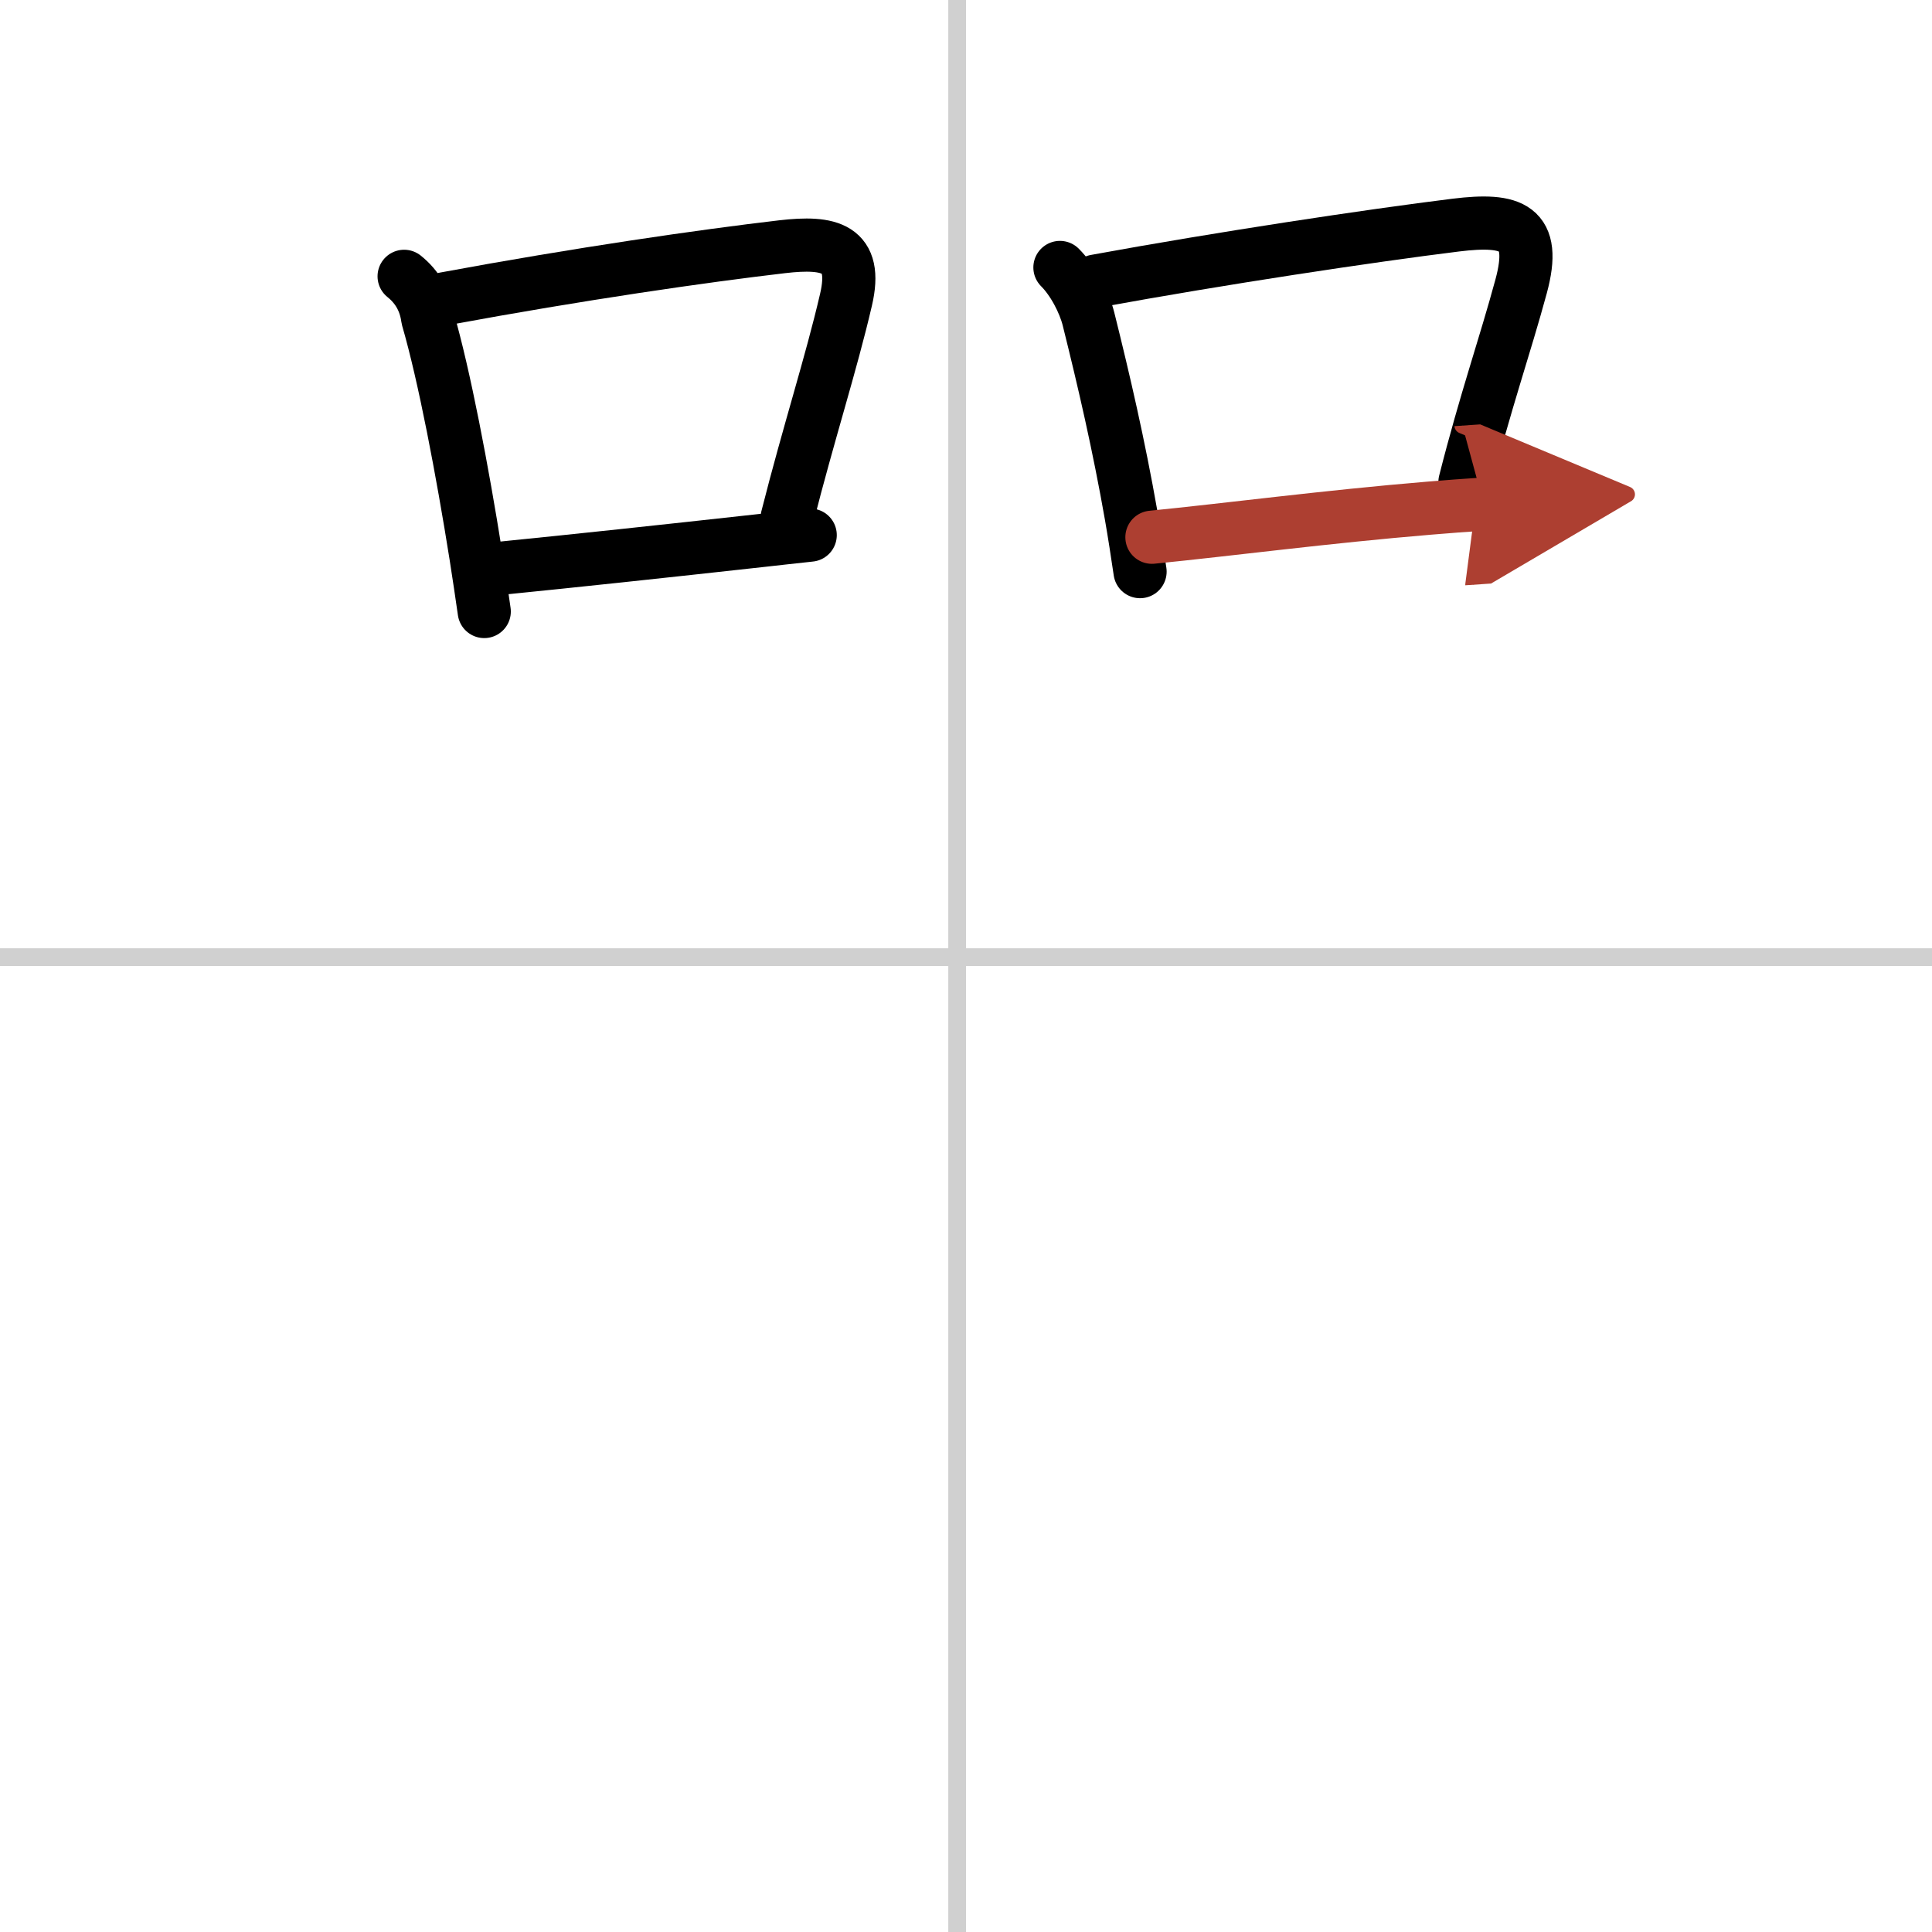 <svg width="400" height="400" viewBox="0 0 109 109" xmlns="http://www.w3.org/2000/svg"><defs><marker id="a" markerWidth="4" orient="auto" refX="1" refY="5" viewBox="0 0 10 10"><polyline points="0 0 10 5 0 10 1 5" fill="#ad3f31" stroke="#ad3f31"/></marker></defs><g fill="none" stroke="#000" stroke-linecap="round" stroke-linejoin="round" stroke-width="3"><rect width="100%" height="100%" fill="#fff" stroke="#fff"/><line x1="54" x2="54" y2="109" stroke="#d0d0d0" stroke-width="1"/><line x2="109" y1="54" y2="54" stroke="#d0d0d0" stroke-width="1"/><path d="m22.8 15.59c0.76 0.61 1.2 1.4 1.33 2.37 0.94 3.23 1.96 8.62 2.72 13.4 0.17 1.09 0.33 2.15 0.47 3.14"/><path d="m25.06 16.86c7.67-1.42 14.62-2.42 19.07-2.94 2.67-0.31 4.29 0.04 3.6 2.99-0.85 3.66-2.09 7.45-3.32 12.3"/><path d="m28.24 32.06c4.29-0.43 9.05-0.94 14.66-1.56 0.92-0.1 1.85-0.21 2.81-0.31"/><path d="m59.8 15.09c0.74 0.74 1.37 1.95 1.61 2.9 0.87 3.49 1.71 7.11 2.41 11.1 0.18 1.03 0.34 2.08 0.5 3.16"/><path d="m61.81 15.86c7.04-1.29 15.47-2.56 20.32-3.16 3.18-0.39 4.6 0.09 3.69 3.45-0.93 3.43-2 6.44-3.17 11.05"/><path d="m64.99 30.31c4.24-0.42 9.85-1.16 15.64-1.64 1.02-0.09 2.05-0.16 3.08-0.23" marker-end="url(#a)" stroke="#ad3f31"/></g></svg>
